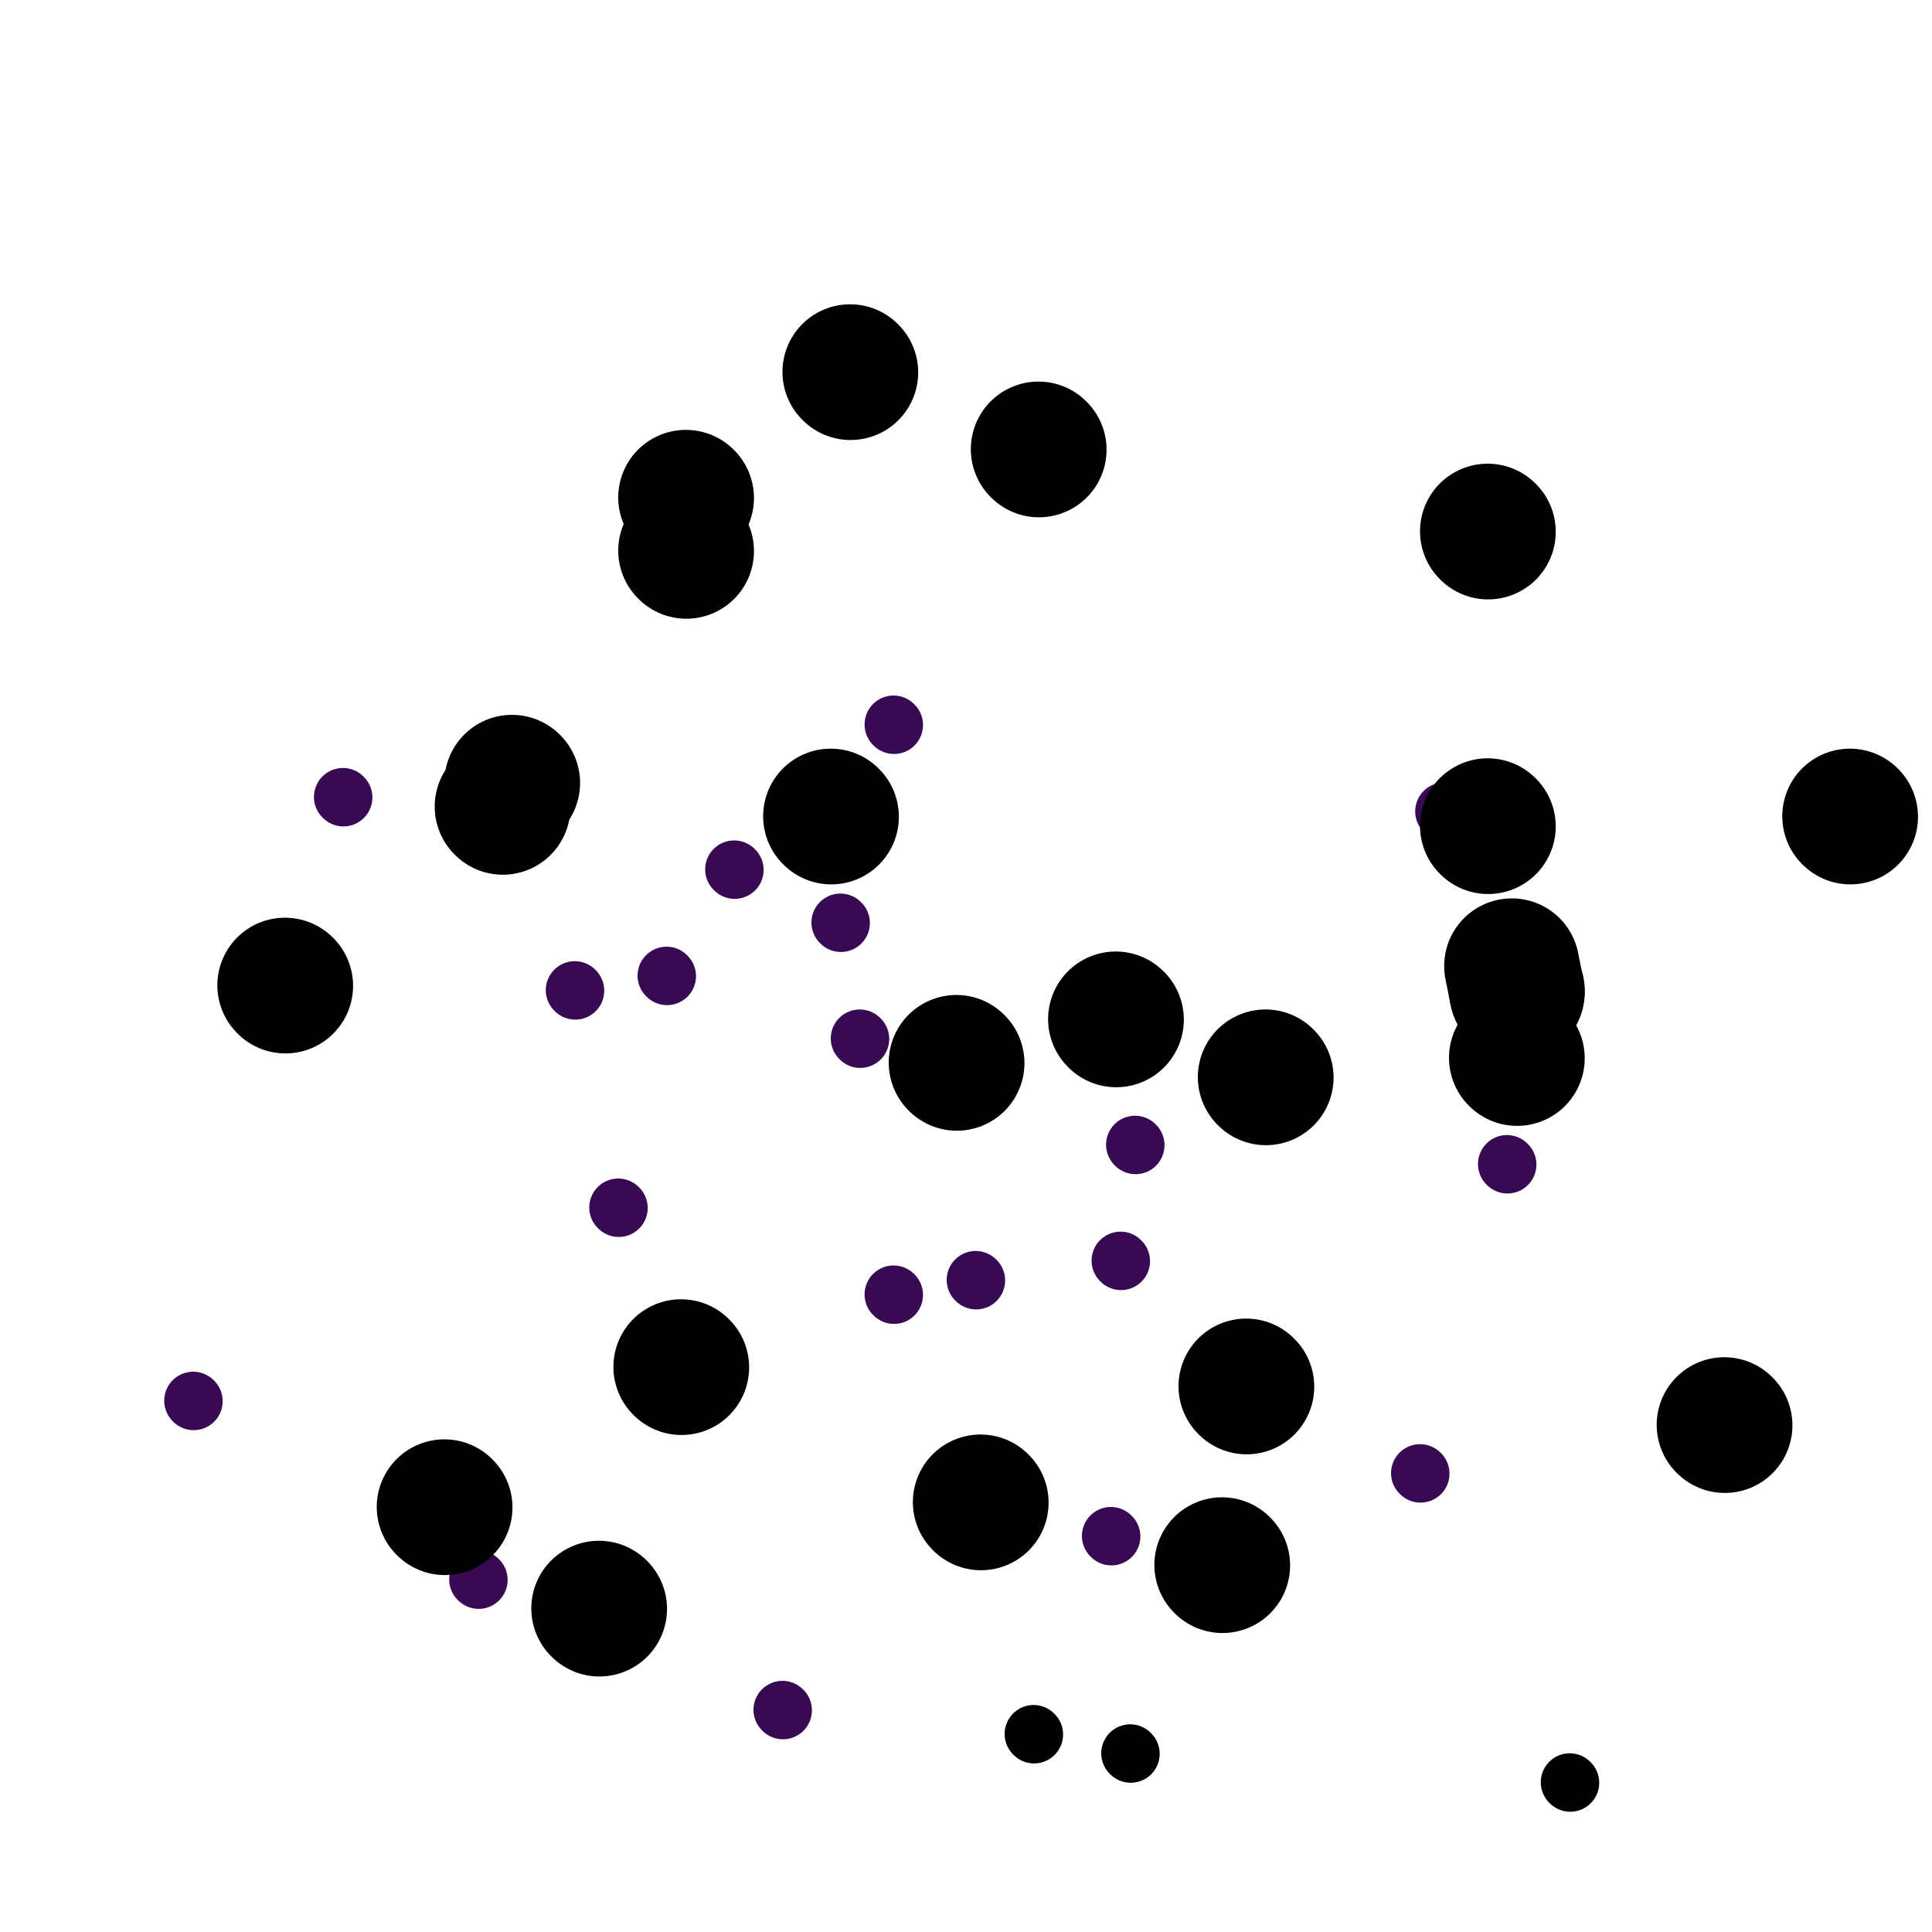 <svg viewBox='0 0 400 400' version='1.1' xmlns='http://www.w3.org/2000/svg' xmlns:xlink='http://www.w3.org/1999/xlink'><g fill='none' stroke='#370A53' stroke-width='12' stroke-linecap='round' stroke-linejoin='round'><path d='M138,202c0.000,0.000 0.100,0.100 0.1,0.1'/><path d='M178,215c0.000,0.000 0.100,0.100 0.1,0.1'/><path d='M128,250c0.000,0.000 0.100,0.100 0.1,0.1'/><path d='M185,268c0.000,0.000 0.100,0.100 0.1,0.1'/><path d='M202,265c0.000,0.000 0.100,0.100 0.1,0.1'/><path d='M232,261c0.000,0.000 0.100,0.100 0.1,0.1'/><path d='M235,237c0.000,0.000 0.100,0.100 0.1,0.1'/><path d='M226,211c0.000,0.000 0.100,0.100 0.1,0.1'/><path d='M185,150c0.000,0.000 0.100,0.100 0.1,0.1'/><path d='M71,165c0.000,0.000 0.100,0.100 0.1,0.1'/><path d='M119,205c0.000,0.000 0.100,0.100 0.1,0.1'/><path d='M112,158c0.000,0.000 0.100,0.100 0.1,0.1'/><path d='M152,180c0.000,0.000 0.100,0.100 0.1,0.1'/><path d='M174,191c0.000,0.000 0.100,0.100 0.1,0.1'/><path d='M299,168c0.000,0.000 0.100,0.100 0.1,0.1'/><path d='M312,241c0.000,0.000 0.100,0.100 0.1,0.1'/><path d='M294,305c0.000,0.000 0.100,0.100 0.1,0.1'/><path d='M230,318c0.000,0.000 0.100,0.100 0.1,0.1'/><path d='M40,290c0.000,0.000 0.100,0.100 0.1,0.1'/><path d='M99,327c0.000,0.000 0.100,0.100 0.1,0.1'/><path d='M162,354c0.000,0.000 0.100,0.100 0.1,0.1'/></g>
<g fill='none' stroke='#000000' stroke-width='12' stroke-linecap='round' stroke-linejoin='round'><path d='M214,359c0.000,0.000 0.100,0.100 0.1,0.1'/><path d='M234,363c0.000,0.000 0.100,0.100 0.1,0.1'/><path d='M325,369c0.000,0.000 0.100,0.100 0.1,0.1'/></g>
<g fill='none' stroke='#000000' stroke-width='28' stroke-linecap='round' stroke-linejoin='round'><path d='M357,295c0.000,0.000 0.100,0.100 0.1,0.1'/><path d='M383,169c0.000,0.000 0.100,0.100 0.1,0.1'/><path d='M308,110c0.000,0.000 0.100,0.100 0.1,0.1'/><path d='M215,93c0.000,0.000 0.100,0.100 0.1,0.1'/><path d='M176,77c0.000,0.000 0.100,0.100 0.1,0.1'/><path d='M142,103c0.000,0.000 0.100,0.100 0.1,0.1'/><path d='M172,169c0.000,0.000 0.100,0.100 0.1,0.1'/><path d='M231,211c0.000,0.000 0.100,0.100 0.1,0.1'/><path d='M262,223c0.000,0.000 0.100,0.100 0.1,0.1'/><path d='M253,324c0.000,0.000 0.100,0.100 0.1,0.1'/><path d='M203,311c0.000,0.000 0.100,0.100 0.1,0.1'/><path d='M141,283c0.000,0.000 0.100,0.100 0.1,0.1'/><path d='M59,204c0.000,0.000 0.100,0.100 0.1,0.1'/><path d='M92,312c0.000,0.000 0.100,0.100 0.1,0.1'/><path d='M124,333c0.000,0.000 0.100,0.100 0.1,0.1'/><path d='M258,287c0.000,0.000 0.100,0.100 0.1,0.1'/><path d='M198,220c0.000,0.000 0.100,0.100 0.1,0.1'/><path d='M104,167c0.000,0.000 0.100,0.100 0.1,0.1'/><path d='M106,162c0.000,0.000 0.100,0.100 0.1,0.1'/><path d='M142,114c0.000,0.000 0.100,0.100 0.1,0.1'/><path d='M308,171c0.000,0.000 0.100,0.100 0.1,0.1'/><path d='M313,200c0.417,2.083 0.833,4.167 1,5c0.167,0.833 0.083,0.417 0,0'/><path d='M314,205c0.000,0.000 0.100,0.100 0.1,0.1'/><path d='M314,219c0.000,0.000 0.100,0.100 0.1,0.1'/></g>
</svg>